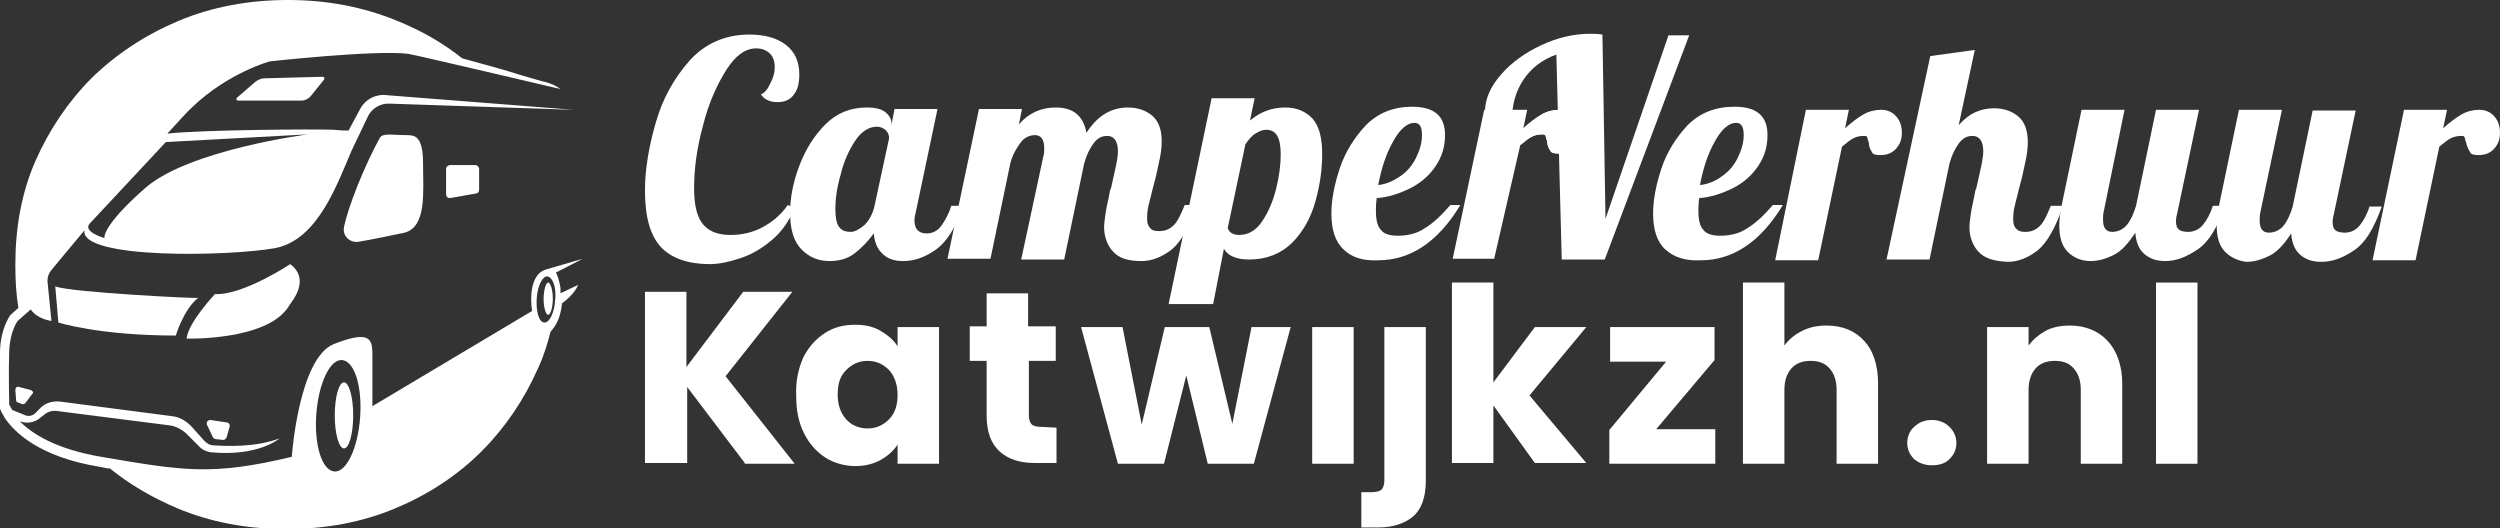 <?xml version="1.0" encoding="utf-8"?>
<!-- Generator: Adobe Illustrator 27.5.0, SVG Export Plug-In . SVG Version: 6.00 Build 0)  -->
<svg version="1.1" id="Laag_1" xmlns="http://www.w3.org/2000/svg" xmlns:xlink="http://www.w3.org/1999/xlink" x="0px" y="0px"
	 viewBox="0 0 325.6 68.8" style="enable-background:new 0 0 325.6 68.8;" xml:space="preserve">
<rect x="0" y="0" width="325.6" height="68.8" fill="#333333" stroke="none"/>
<style type="text/css">
	.st0{fill:#FFFFFF;}
</style>
<g>
	<g>
		<path class="st0" d="M215.7,55.9h7.7v4.5h-13.8V56l7.4-8.9h-7.3v-4.5h13.6v4.3L215.7,55.9z"/>
		<path class="st0" d="M242.8,44.4c1.2,1.3,1.8,3.2,1.8,5.6v10.4h-5.4v-9.6c0-1.2-0.3-2.1-0.9-2.8c-0.6-0.7-1.4-1-2.5-1
			c-1,0-1.9,0.3-2.5,1s-0.9,1.6-0.9,2.8v9.6H227V36.8h5.4V45c0.6-0.8,1.3-1.4,2.3-1.9s2-0.7,3.2-0.7C240,42.4,241.6,43.1,242.8,44.4
			z"/>
		<path class="st0" d="M249.3,59.8c-0.6-0.6-0.9-1.3-0.9-2.1s0.3-1.6,0.9-2.1c0.6-0.6,1.4-0.9,2.3-0.9c0.9,0,1.7,0.3,2.3,0.9
			c0.6,0.6,0.9,1.3,0.9,2.1s-0.3,1.5-0.9,2.1c-0.6,0.6-1.4,0.8-2.3,0.8S249.9,60.3,249.3,59.8z"/>
		<path class="st0" d="M274.5,44.4c1.2,1.3,1.9,3.2,1.9,5.6v10.4H271v-9.6c0-1.2-0.3-2.1-0.9-2.8s-1.4-1-2.5-1c-1,0-1.9,0.3-2.5,1
			s-0.9,1.6-0.9,2.8v9.6h-5.4V42.6h5.4V45c0.6-0.8,1.3-1.4,2.2-1.9c0.9-0.5,2-0.7,3.2-0.7C271.6,42.4,273.3,43.1,274.5,44.4z"/>
		<path class="st0" d="M286.2,36.8v23.6h-5.4V36.8H286.2z"/>
	</g>
	<g>
		<g>
			<path class="st0" d="M86.1,32.2c-1.4-1.5-2.1-3.9-2.1-7.4c0-2.7,0.5-5.7,1.4-8.8c0.9-3.2,2.4-5.8,4.4-8.1c2-2.2,4.6-3.4,7.8-3.4
				c1.9,0,3.5,0.4,4.7,1.3s1.8,2.2,1.8,3.9c0,1.1-0.2,2-0.7,2.6c-0.4,0.6-1.1,1-2.1,1s-1.7-0.3-2.2-1c0.5-0.2,0.9-0.7,1.2-1.4
				c0.4-0.7,0.6-1.4,0.6-2.2c0-0.7-0.2-1.3-0.6-1.7c-0.4-0.4-1-0.7-1.8-0.7c-1.4,0-2.7,0.9-3.9,2.8s-2.3,4.3-3,7.1
				c-0.8,2.9-1.2,5.6-1.2,8.3c0,2,0.3,3.5,1,4.5s1.9,1.6,3.7,1.6c1.5,0,2.9-0.3,4.2-1c1.3-0.7,2.4-1.6,3.3-2.9l0.9,0.4
				c-0.7,1.6-1.6,3-2.9,4.1c-1.3,1.1-2.6,1.9-4.1,2.4s-2.8,0.8-4.1,0.8C89.6,34.4,87.4,33.6,86.1,32.2z"/>
			<path class="st0" d="M104.4,32.5c-1-1-1.5-2.6-1.5-4.8c0-1.9,0.4-4,1.2-6.1s1.9-3.9,3.4-5.4s3.3-2.2,5.4-2.2
				c1.1,0,1.9,0.2,2.4,0.6c0.5,0.4,0.8,0.9,0.8,1.4v0.3l0.4-2.1h5.6l-2.8,13.3c-0.1,0.4-0.2,0.8-0.2,1.2c0,1.1,0.5,1.7,1.6,1.7
				c0.7,0,1.4-0.3,1.9-1s1-1.6,1.3-2.6h1.6c-1,2.8-2.2,4.7-3.6,5.7s-2.8,1.5-4.3,1.5c-1.1,0-2-0.3-2.6-0.9c-0.7-0.6-1.1-1.5-1.2-2.7
				c-0.8,1.1-1.6,1.9-2.5,2.6c-0.9,0.7-2,1-3.3,1C106.6,34,105.4,33.5,104.4,32.5z M112.6,29.3c0.6-0.6,1.1-1.5,1.3-2.5l1.9-8.8
				c0-0.3-0.1-0.7-0.4-1s-0.7-0.5-1.2-0.5c-1,0-2,0.6-2.8,1.8c-0.8,1.2-1.5,2.7-1.9,4.4c-0.5,1.7-0.7,3.2-0.7,4.5s0.2,2.1,0.6,2.5
				s0.8,0.5,1.4,0.5C111.3,30.2,111.9,29.9,112.6,29.3z"/>
			<path class="st0" d="M144.9,32.7c-0.7-0.8-1.1-1.9-1.1-3.1c0-0.5,0.1-1.2,0.2-1.9c0.1-0.7,0.3-1.4,0.4-2s0.2-1.1,0.3-1.2
				c0.2-0.9,0.4-1.8,0.6-2.7c0.2-0.9,0.3-1.6,0.3-2.1c0-1.3-0.5-2-1.4-2c-0.7,0-1.3,0.3-1.8,1s-0.9,1.5-1.2,2.6l-2.6,12.5H133
				l2.9-13.5c0.1-0.3,0.1-0.6,0.1-1c0-1.1-0.4-1.7-1.2-1.7c-0.7,0-1.4,0.3-1.9,1s-1,1.5-1.3,2.6L129,33.7h-5.6l4.1-19.5h5.6l-0.4,2
				c1.3-1.5,2.9-2.2,4.8-2.2c2.3,0,3.6,1.1,4,3.3c1.4-2.2,3.2-3.3,5.4-3.3c1.3,0,2.4,0.4,3.2,1.1c0.8,0.7,1.2,1.8,1.2,3.3
				c0,0.8-0.1,1.6-0.3,2.5s-0.4,2-0.8,3.4c-0.2,0.8-0.4,1.6-0.6,2.4c-0.2,0.8-0.2,1.4-0.2,1.8c0,0.5,0.1,0.9,0.4,1.2
				c0.2,0.3,0.6,0.4,1.2,0.4c0.8,0,1.4-0.3,1.9-0.8s0.9-1.4,1.4-2.6h1.6c-1,2.9-2.1,4.8-3.3,5.8c-1.3,1-2.6,1.5-3.9,1.5
				C146.8,34,145.7,33.6,144.9,32.7z"/>
			<path class="st0" d="M157.8,12.8h5.6l-0.6,2.9c1.3-1.1,2.8-1.7,4.6-1.7c1.5,0,2.6,0.5,3.5,1.4c0.9,1,1.3,2.5,1.3,4.7
				c0,2-0.3,4.1-0.9,6.2c-0.6,2.1-1.6,3.9-3,5.3c-1.4,1.4-3.3,2.2-5.6,2.2c-1.7,0-2.8-0.5-3.3-1.4l-1.4,7.2h-5.8L157.8,12.8z
				 M164.4,28.8c0.8-1.2,1.4-2.6,1.8-4.2c0.4-1.6,0.6-3.1,0.6-4.5c0-2.2-0.6-3.2-1.9-3.2c-0.5,0-0.9,0.2-1.4,0.5s-0.9,0.8-1.3,1.4
				l-2.3,10.9c0.2,0.6,0.7,0.9,1.5,0.9C162.6,30.6,163.6,30,164.4,28.8z"/>
			<path class="st0" d="M175,32.5c-1.1-1-1.6-2.6-1.6-4.7c0-1.8,0.4-3.8,1.1-5.9s1.9-4,3.4-5.6c1.6-1.6,3.6-2.4,6-2.4
				c2.9,0,4.3,1.2,4.3,3.7c0,1.5-0.4,2.8-1.2,4s-1.9,2.2-3.3,2.9c-1.4,0.7-2.9,1.2-4.4,1.3c-0.1,0.8-0.1,1.3-0.1,1.6
				c0,1.3,0.2,2.1,0.7,2.6c0.4,0.5,1.2,0.7,2.1,0.7c1.4,0,2.6-0.3,3.6-1c1-0.6,2.1-1.6,3.3-3h1.3c-2.9,4.8-6.5,7.2-10.7,7.2
				C177.5,34,176,33.5,175,32.5z M182.3,23c0.9-0.6,1.6-1.4,2.1-2.4s0.8-2,0.8-3c0-1.1-0.3-1.6-1-1.6c-0.9,0-1.9,0.8-2.8,2.5
				c-0.9,1.6-1.5,3.5-1.9,5.6C180.5,24,181.4,23.6,182.3,23z"/>
			<path class="st0" d="M193.3,14.3h5.6l-0.5,2.4c0.9-0.8,1.7-1.4,2.4-1.8c0.7-0.4,1.5-0.6,2.3-0.6s1.5,0.3,2,0.9s0.7,1.3,0.7,2.1
				s-0.2,1.4-0.7,2S203.9,20,203,20c-0.6,0-1-0.1-1.1-0.4c-0.2-0.3-0.4-0.7-0.4-1.2c-0.1-0.3-0.2-0.6-0.2-0.7
				c-0.1-0.2-0.2-0.2-0.4-0.2c-0.6,0-1,0.1-1.4,0.3c-0.4,0.2-0.9,0.6-1.5,1.1l-3.4,14.8h-5.4L193.3,14.3z"/>
		</g>
		<g>
			<path class="st0" d="M202.7,7.1c-1.9,0.7-3.3,1.8-4.3,3.3s-1.5,3.3-1.5,5.4c0,1,0.1,1.6,0.3,2s0.3,0.6,0.3,0.6
				c-1.4,0-2.4-0.3-3.1-0.9c-0.7-0.6-1-1.5-1-2.9c0-1.7,0.7-3.3,2.1-4.9c1.4-1.6,3.1-2.8,5.2-3.8c2.1-1,4.3-1.5,6.4-1.5
				c0.4,0,0.9,0,1.6,0.1l0.4,24l8.2-23.9h2.7l-11,29.2h-5.6L202.7,7.1z"/>
			<path class="st0" d="M216.9,32.5c-1.1-1-1.6-2.6-1.6-4.7c0-1.8,0.4-3.8,1.1-5.9s1.9-4,3.4-5.6c1.6-1.6,3.6-2.4,6.1-2.4
				c2.9,0,4.3,1.2,4.3,3.7c0,1.5-0.4,2.8-1.2,4s-1.9,2.2-3.3,2.9s-2.9,1.2-4.4,1.3c-0.1,0.8-0.1,1.3-0.1,1.6c0,1.3,0.2,2.1,0.7,2.6
				c0.4,0.5,1.2,0.7,2.1,0.7c1.4,0,2.6-0.3,3.6-1c1-0.6,2.1-1.6,3.3-3h1.3c-2.9,4.8-6.5,7.2-10.7,7.2C219.5,34,218,33.5,216.9,32.5z
				 M224.2,23c0.9-0.6,1.6-1.4,2.1-2.4s0.8-2,0.8-3c0-1.1-0.3-1.6-1-1.6c-0.9,0-1.9,0.8-2.8,2.5c-0.9,1.6-1.5,3.5-1.9,5.6
				C222.4,24,223.4,23.6,224.2,23z"/>
			<path class="st0" d="M235.2,14.3h5.6l-0.5,2.4c0.9-0.8,1.7-1.4,2.4-1.8c0.7-0.4,1.5-0.6,2.3-0.6s1.5,0.3,2,0.9s0.7,1.3,0.7,2.1
				s-0.2,1.4-0.7,2s-1.2,0.9-2.1,0.9c-0.6,0-1-0.1-1.1-0.4c-0.2-0.3-0.4-0.7-0.4-1.2c-0.1-0.3-0.2-0.6-0.2-0.7
				c-0.1-0.2-0.2-0.2-0.4-0.2c-0.6,0-1,0.1-1.4,0.3c-0.4,0.2-0.9,0.6-1.5,1.1l-3.1,14.8h-5.6L235.2,14.3z"/>
			<path class="st0" d="M257.6,32.7c-0.7-0.8-1.1-1.9-1.1-3.1c0-0.5,0.1-1.2,0.2-1.9s0.3-1.4,0.4-2s0.2-1.1,0.3-1.2
				c0.2-0.9,0.4-1.8,0.6-2.7c0.2-0.9,0.3-1.6,0.3-2.1c0-1.3-0.5-2-1.4-2c-0.7,0-1.3,0.3-1.8,1s-0.9,1.5-1.2,2.6l-2.6,12.5h-5.6
				l5.7-26.5l5.8-0.8l-2.1,9.8c1.3-1.5,2.8-2.2,4.6-2.2c1.3,0,2.4,0.4,3.2,1.1c0.8,0.7,1.2,1.8,1.2,3.3c0,0.8-0.1,1.6-0.3,2.5
				c-0.2,0.9-0.4,2-0.8,3.4c-0.2,0.8-0.4,1.6-0.6,2.4s-0.2,1.4-0.2,1.8c0,0.5,0.1,0.9,0.4,1.2s0.6,0.4,1.2,0.4
				c0.8,0,1.4-0.3,1.9-0.8s0.9-1.4,1.4-2.6h1.6c-1,2.9-2.1,4.8-3.3,5.8c-1.3,1-2.6,1.5-3.9,1.5C259.5,34,258.4,33.6,257.6,32.7z"/>
			<path class="st0" d="M269.3,32.8c-0.8-0.8-1.1-2-1.1-3.5c0-0.6,0.1-1.5,0.3-2.5l2.6-12.5h5.6L274,27.5c-0.1,0.4-0.1,0.8-0.1,1.1
				c0,1.1,0.4,1.6,1.2,1.6c0.7,0,1.4-0.3,1.9-0.9s0.9-1.5,1.2-2.5l2.6-12.5h5.6l-2.8,13.3c-0.1,0.4-0.2,0.8-0.2,1.2
				c0,0.5,0.1,0.9,0.4,1.1c0.2,0.2,0.7,0.3,1.2,0.3c0.7,0,1.4-0.3,1.9-0.9s1-1.5,1.3-2.5h1.6c-1,2.8-2.1,4.7-3.6,5.7
				S283.4,34,282,34c-1.1,0-2-0.3-2.7-0.9s-1.1-1.5-1.2-2.8c-0.9,1.4-1.8,2.4-2.8,2.9s-2,0.8-3,0.8C271.1,34,270.1,33.6,269.3,32.8z
				"/>
			<path class="st0" d="M289.8,32.8c-0.8-0.8-1.1-2-1.1-3.5c0-0.6,0.1-1.5,0.3-2.5l2.6-12.5h5.6l-2.8,13.3c-0.1,0.4-0.1,0.8-0.1,1.1
				c0,1.1,0.4,1.6,1.2,1.6c0.7,0,1.4-0.3,1.9-0.9s0.9-1.5,1.2-2.5l2.6-12.5h5.6L304,27.7c-0.1,0.4-0.2,0.8-0.2,1.2
				c0,0.5,0.1,0.9,0.4,1.1c0.2,0.2,0.7,0.3,1.2,0.3c0.7,0,1.4-0.3,1.9-0.9s1-1.5,1.3-2.5h1.6c-1,2.8-2.1,4.7-3.6,5.7
				s-2.8,1.5-4.3,1.5c-1.1,0-2-0.3-2.7-0.9s-1.1-1.5-1.2-2.8c-0.9,1.4-1.8,2.4-2.8,2.9s-2,0.8-3,0.8C291.6,34,290.6,33.6,289.8,32.8
				z"/>
			<path class="st0" d="M313.1,14.3h5.6l-0.5,2.4c0.9-0.8,1.7-1.4,2.4-1.8c0.7-0.4,1.5-0.6,2.3-0.6s1.5,0.3,2,0.9s0.7,1.3,0.7,2.1
				s-0.2,1.4-0.7,2s-1.2,0.9-2.1,0.9c-0.6,0-1-0.1-1.1-0.4c-0.2-0.3-0.4-0.7-0.5-1.2c-0.1-0.3-0.2-0.6-0.2-0.7
				c-0.1-0.2-0.2-0.2-0.4-0.2c-0.5,0-1,0.1-1.4,0.3c-0.4,0.2-0.9,0.6-1.5,1.1l-3.1,14.8H309L313.1,14.3z"/>
		</g>
		<path class="st0" d="M198.4,16.7c0.9-0.8,1.7-1.4,2.4-1.8c0.7-0.4,1.5-0.6,2.3-0.6s1.5,0.3,2,0.9s0.7,1.3,0.7,2.1s-0.2,1.4-0.7,2
			S203.9,20,203,20c-0.6,0-1-0.1-1.1-0.4c-0.2-0.3-0.4-0.7-0.4-1.2c-0.1-0.3-0.2-0.6-0.2-0.7c-0.1-0.2-0.2-0.2-0.4-0.2
			c-0.6,0-1,0.1-1.4,0.3c-0.4,0.2-0.9,0.6-1.5,1.1L198.4,16.7z"/>
		<g>
			<path class="st0" d="M97,60.3l-7.5-9.9v9.9H84V38h5.4v9.8l7.4-9.8h6.4l-8.7,11l9,11.4H97V60.3z"/>
			<path class="st0" d="M104.6,46.6c0.7-1.4,1.6-2.4,2.8-3.2s2.5-1.1,4-1.1c1.2,0,2.3,0.2,3.3,0.8s1.7,1.2,2.2,2v-2.5h5.4v17.8h-5.4
				v-2.5c-0.5,0.8-1.3,1.5-2.2,2s-2,0.8-3.3,0.8c-1.4,0-2.8-0.4-3.9-1.1c-1.2-0.8-2.1-1.8-2.8-3.2s-1-3-1-4.8
				C103.6,49.6,104,48,104.6,46.6z M115.8,48.2c-0.8-0.8-1.7-1.2-2.8-1.2s-2,0.4-2.8,1.2s-1.1,1.8-1.1,3.2s0.4,2.4,1.1,3.2
				s1.7,1.2,2.8,1.2s2-0.4,2.8-1.2s1.1-1.9,1.1-3.2S116.5,49,115.8,48.2z"/>
			<path class="st0" d="M137.6,55.7v4.6h-2.8c-2,0-3.5-0.5-4.6-1.5s-1.7-2.5-1.7-4.7V47h-2.2v-4.5h2.2v-4.3h5.4v4.3h3.6V47H134v7.1
				c0,0.5,0.1,0.9,0.4,1.2c0.2,0.2,0.7,0.3,1.3,0.3L137.6,55.7L137.6,55.7z"/>
			<path class="st0" d="M168.1,42.6l-4.8,17.8h-6l-2.8-11.5l-2.9,11.5h-6l-4.8-17.8h5.4l2.5,12.7l3-12.7h5.8l3,12.6l2.5-12.6H168.1z
				"/>
			<path class="st0" d="M176.3,42.6v17.8h-5.4V42.6H176.3z"/>
			<path class="st0" d="M185.7,62.6c0,2.2-0.6,3.8-1.7,4.7s-2.6,1.4-4.6,1.4h-2.1v-4.6h1.3c0.6,0,1-0.1,1.3-0.3
				c0.2-0.2,0.4-0.6,0.4-1.2v-20h5.4L185.7,62.6L185.7,62.6z"/>
			<path class="st0" d="M199.9,60.3l-5.4-7.5v7.5h-5.4V36.8h5.4v13l5.4-7.2h6.7l-7.4,8.9l7.4,8.8H199.9L199.9,60.3z"/>
		</g>
		<path class="st0" d="M41.4,42.9"/>
		<g>
			<g>
				<g>
					<g>
						<path class="st0" d="M73,37.5c-0.1-0.6-0.3-1.5-0.6-2l3.5-1.8l-4.8,1.4l0,0c-2.6,0.8-1.8,5.4-1.8,5.4L48.5,52.9c0,0,0-4,0-6.8
							c0-2-0.4-3.1-5-1.3S38,59.5,38,59.5c-10.5,2.5-14.2,1.8-24.8,0c-5.9-1-9-3-10.6-4.6h0.1C3.5,55.2,4.4,55,5,54.6l0.9-0.7
							c0.4-0.3,0.9-0.4,1.3-0.4l14.9,1.9c0.8,0.1,1.5,0.5,2.1,1l1.9,1.9c0.3,0.3,0.8,0.5,1.3,0.6c6.3,0.6,9-1.8,9-1.8
							c-3.2,1.2-7,1-8.6,0.9c-0.5,0-0.9-0.3-1.2-0.6l-1.7-1.9c-0.7-0.7-1.5-1.2-2.5-1.3L7.8,52.3c-1-0.1-2,0.2-2.7,1l-0.4,0.4
							c-0.4,0.5-1.1,0.6-1.6,0.3l-1.5-0.6c-0.3-0.5-0.4-0.7-0.4-0.7s-0.1-4.4,0-7s1.1-3.9,1.1-3.9L4,40.3c0.9,1.3,2.7,1.5,2.7,1.5
							l-0.5-5c-0.1-0.9,0.4-1.5,0.4-1.5S7.8,33.8,11,30c-0.6,3.8,19,3.4,24.9,2.3c5.5-1.1,8-8.3,9.9-12.7l2.1-4.4
							c0.5-1.1,1.7-1.8,2.9-1.7l23.9,0.8l-24.3-1.9c-1.4-0.2-2.8,0.5-3.5,1.8L45.4,17c-0.5,0-1.1,0-1.9-0.1
							c-2.3-0.1-17.3,0-21.7,0.5c1.4-1.5,2.5-2.8,3.3-3.5c4.6-4.4,10-5.9,10-5.9s13.5-1.5,18-1C53.9,7.1,73,11.6,73,11.6
							c-0.5-0.4-1.2-0.7-1.9-0.9c-0.5-0.1-1.8-0.5-3.2-0.9c-2.2-0.7-5.1-1.5-7.7-2.2c-2.5-2-5.3-3.6-8.5-4.9C47.3,0.9,42.6,0,37.5,0
							s-9.9,0.9-14.2,2.7S15.2,7,12,10.1C8.9,13.2,6.4,16.9,4.6,21S2,29.7,2,34.4v0.2c0,1.9,0.1,3.7,0.4,5.5l-0.9,0.8l-0.2,0.2
							c-0.1,0.2-1.2,1.7-1.3,4.6c-0.1,2.6,0,6.9,0,7.1V53v0.2c0,0,0.1,0.4,0.5,1l0.1,0.2C1.8,56.2,5,59.5,13,60.8l1,0.2
							c0.1,0,0.2,0,0.3,0c2.6,2.1,5.5,3.8,8.8,5.2c4.3,1.8,9,2.7,14.2,2.7s9.9-0.9,14.2-2.7c4.3-1.8,8.1-4.3,11.2-7.4
							c3.1-3.1,5.6-6.8,7.4-10.9c0.7-1.5,1.2-3.1,1.6-4.7c0.9-1,1.3-2,1.5-3.7c0.4-0.3,1.6-1.2,2.1-2.4L73,38.2V37.5z M11.7,29.1
							l9.9-10.6l18.5-1c0,0-15.5,2-21.2,7S13.6,31,13.6,31S10.7,30.2,11.7,29.1z M46.9,54.4c-0.3,4-1.8,7.2-3.4,7s-2.6-3.5-2.3-7.5
							s1.8-7.2,3.4-7S47.2,50.4,46.9,54.4z M72.3,39.1c-0.1,1.7-0.8,3-1.4,2.9c-0.7,0-1.1-1.4-1-3.1c0.1-1.7,0.8-3,1.4-2.9
							C72,36.1,72.5,37.5,72.3,39.1z"/>
						<ellipse class="st0" cx="44.8" cy="54.1" rx="1.2" ry="4.3"/>
						<path class="st0" d="M71.4,36.8c-0.3,0-0.6,1-0.6,2.1c0,1.2,0.3,2.1,0.6,2.1s0.6-1,0.6-2.1S71.7,36.8,71.4,36.8z"/>
						<path class="st0" d="M58.6,21.5c-0.2,0-0.5,0.2-0.5,0.5v3.3c0,0.3,0.2,0.5,0.5,0.5l3.4-0.6c0.2,0,0.4-0.2,0.4-0.5V22
							c0-0.2-0.2-0.5-0.5-0.5L58.6,21.5z"/>
						<path class="st0" d="M7.2,37.3L7.6,42c0,0,5.2,1.7,15.3,1.7c0,0,1-3.4,2.9-4.9C25.8,38.9,9.3,38.1,7.2,37.3z"/>
						<path class="st0" d="M27.4,54.7c-0.4,0-0.6,0.4-0.4,0.7l0.7,1.5c0.1,0.2,0.3,0.3,0.5,0.3l0.9,0.1c0.2,0,0.3-0.2,0.4-0.3
							l0.4-1.4c0.1-0.3-0.1-0.6-0.5-0.6L27.4,54.7z"/>
						<path class="st0" d="M4,50.8l-1.5-0.4C2.2,50.3,2,50.5,2,50.8l0.1,1.3c0,0.2,0.1,0.3,0.2,0.3l0.5,0.2c0.2,0.1,0.4,0,0.5-0.1
							l0.9-1.2C4.4,51.2,4.3,50.9,4,50.8z"/>
						<path class="st0" d="M53,17.6c-1.7,0-3.1-0.3-3.5,0.3c-2,3.6-4.2,9.1-4.7,11.7c-0.2,1.1,0.7,2,1.8,1.9
							c1.4-0.2,6.1-1.2,6.1-1.2c2.9-0.8,2.4-5.3,2.4-9C55.1,17.7,54,17.6,53,17.6z"/>
						<path class="st0" d="M37.6,39.9c0.1-0.2,0.3-0.4,0.4-0.6c0.6-0.8,2.1-3.2-0.2-4.9c0,0-6.2,4.1-9.8,3.9c0,0-3.5,3.7-3.7,5.8
							C24.3,44.1,34.8,44.4,37.6,39.9z"/>
					</g>
					<path class="st0" d="M42,10l-7.6,0.2c-0.4,0-0.8,0.2-1.2,0.5l-2.3,2c-0.2,0.1-0.1,0.4,0.1,0.4h8.3c0.4,0,0.8-0.2,1.1-0.5
						l1.7-2.1C42.4,10.2,42.2,10,42,10z"/>
				</g>
			</g>
		</g>
	</g>
</g>
</svg>
